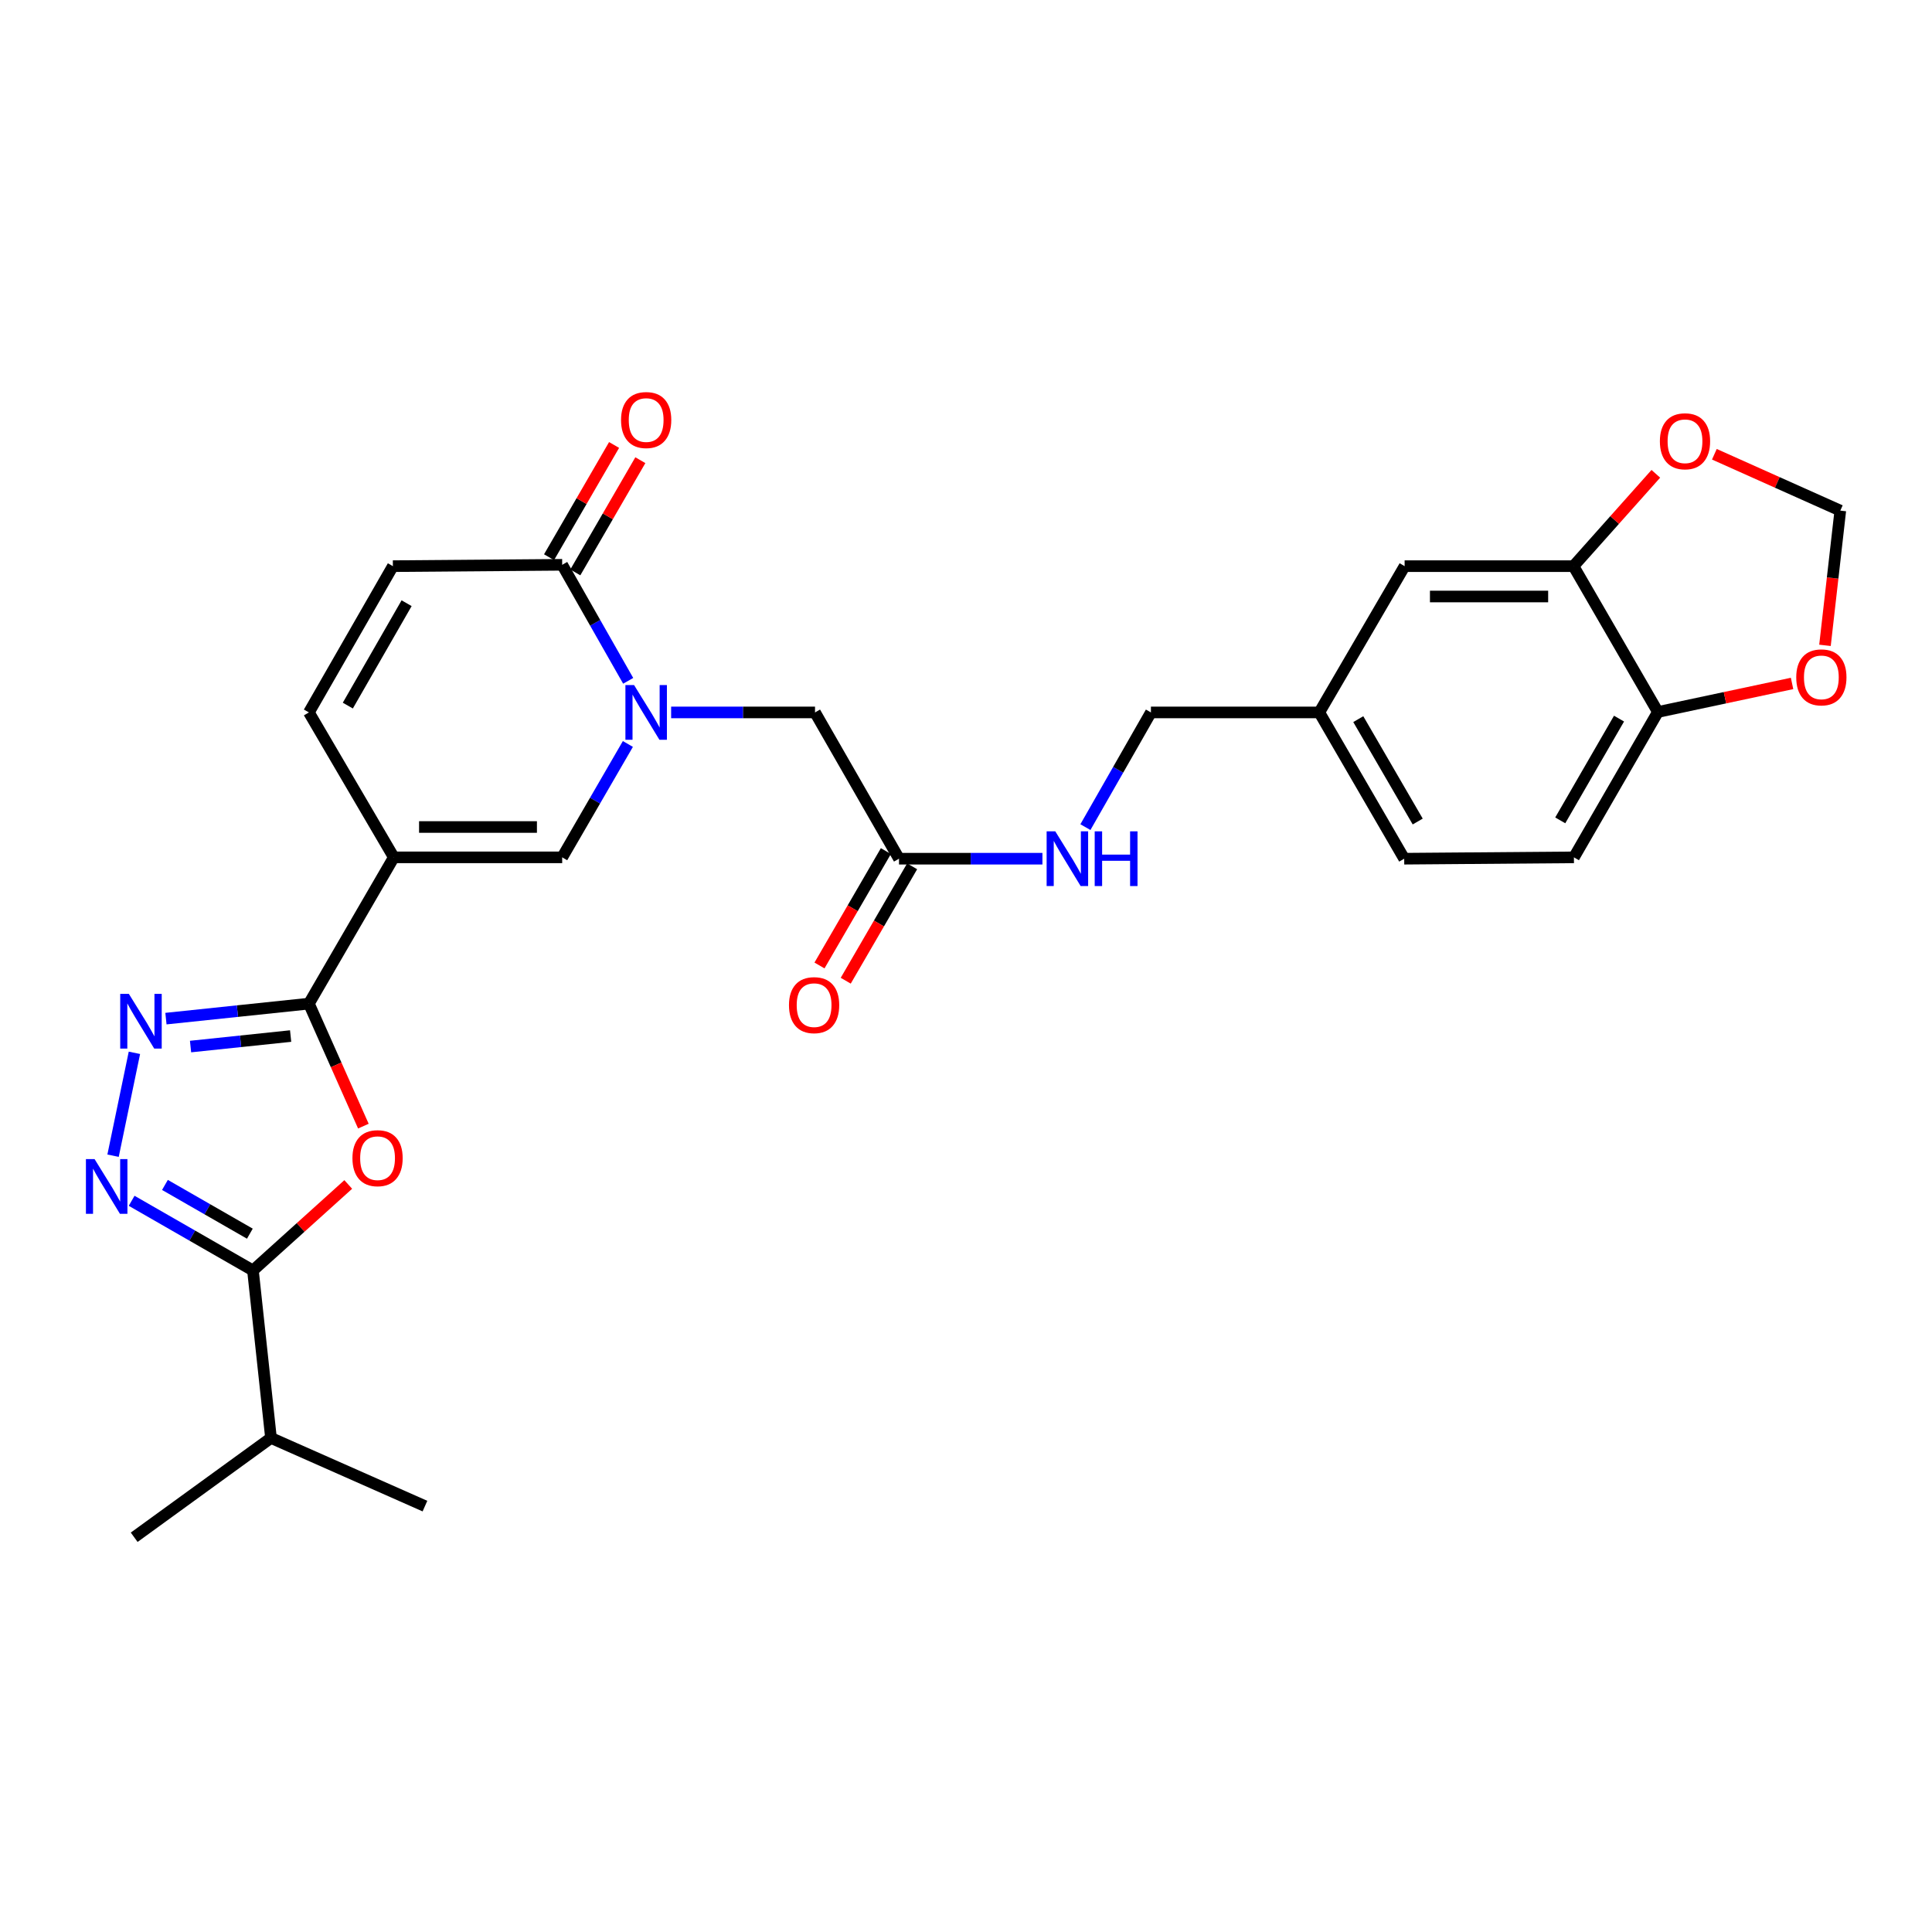 <?xml version='1.0' encoding='iso-8859-1'?>
<svg version='1.1' baseProfile='full'
              xmlns='http://www.w3.org/2000/svg'
                      xmlns:rdkit='http://www.rdkit.org/xml'
                      xmlns:xlink='http://www.w3.org/1999/xlink'
                  xml:space='preserve'
width='1000px' height='1000px' viewBox='0 0 1000 1000'>
<!-- END OF HEADER -->
<rect style='opacity:1.0;fill:#FFFFFF;stroke:none' width='1000' height='1000' x='0' y='0'> </rect>
<path class='bond-0' d='M 203.836,443.764 L 159.889,519.475' style='fill:none;fill-rule:evenodd;stroke:#000000;stroke-width:6px;stroke-linecap:butt;stroke-linejoin:miter;stroke-opacity:1' />
<path class='bond-6' d='M 203.836,443.764 L 290.987,443.764' style='fill:none;fill-rule:evenodd;stroke:#000000;stroke-width:6px;stroke-linecap:butt;stroke-linejoin:miter;stroke-opacity:1' />
<path class='bond-6' d='M 216.908,428.056 L 277.914,428.056' style='fill:none;fill-rule:evenodd;stroke:#000000;stroke-width:6px;stroke-linecap:butt;stroke-linejoin:miter;stroke-opacity:1' />
<path class='bond-8' d='M 203.836,443.764 L 159.889,368.751' style='fill:none;fill-rule:evenodd;stroke:#000000;stroke-width:6px;stroke-linecap:butt;stroke-linejoin:miter;stroke-opacity:1' />
<path class='bond-2' d='M 159.889,519.475 L 173.986,551.18' style='fill:none;fill-rule:evenodd;stroke:#000000;stroke-width:6px;stroke-linecap:butt;stroke-linejoin:miter;stroke-opacity:1' />
<path class='bond-2' d='M 173.986,551.18 L 188.084,582.885' style='fill:none;fill-rule:evenodd;stroke:#FF0000;stroke-width:6px;stroke-linecap:butt;stroke-linejoin:miter;stroke-opacity:1' />
<path class='bond-3' d='M 159.889,519.475 L 122.889,523.356' style='fill:none;fill-rule:evenodd;stroke:#000000;stroke-width:6px;stroke-linecap:butt;stroke-linejoin:miter;stroke-opacity:1' />
<path class='bond-3' d='M 122.889,523.356 L 85.89,527.238' style='fill:none;fill-rule:evenodd;stroke:#0000FF;stroke-width:6px;stroke-linecap:butt;stroke-linejoin:miter;stroke-opacity:1' />
<path class='bond-3' d='M 150.428,536.261 L 124.528,538.978' style='fill:none;fill-rule:evenodd;stroke:#000000;stroke-width:6px;stroke-linecap:butt;stroke-linejoin:miter;stroke-opacity:1' />
<path class='bond-3' d='M 124.528,538.978 L 98.629,541.695' style='fill:none;fill-rule:evenodd;stroke:#0000FF;stroke-width:6px;stroke-linecap:butt;stroke-linejoin:miter;stroke-opacity:1' />
<path class='bond-1' d='M 324.992,385.079 L 307.989,414.421' style='fill:none;fill-rule:evenodd;stroke:#0000FF;stroke-width:6px;stroke-linecap:butt;stroke-linejoin:miter;stroke-opacity:1' />
<path class='bond-1' d='M 307.989,414.421 L 290.987,443.764' style='fill:none;fill-rule:evenodd;stroke:#000000;stroke-width:6px;stroke-linecap:butt;stroke-linejoin:miter;stroke-opacity:1' />
<path class='bond-11' d='M 347.378,368.751 L 384.618,368.751' style='fill:none;fill-rule:evenodd;stroke:#0000FF;stroke-width:6px;stroke-linecap:butt;stroke-linejoin:miter;stroke-opacity:1' />
<path class='bond-11' d='M 384.618,368.751 L 421.857,368.751' style='fill:none;fill-rule:evenodd;stroke:#000000;stroke-width:6px;stroke-linecap:butt;stroke-linejoin:miter;stroke-opacity:1' />
<path class='bond-28' d='M 325.148,352.394 L 308.067,322.368' style='fill:none;fill-rule:evenodd;stroke:#0000FF;stroke-width:6px;stroke-linecap:butt;stroke-linejoin:miter;stroke-opacity:1' />
<path class='bond-28' d='M 308.067,322.368 L 290.987,292.342' style='fill:none;fill-rule:evenodd;stroke:#000000;stroke-width:6px;stroke-linecap:butt;stroke-linejoin:miter;stroke-opacity:1' />
<path class='bond-5' d='M 180.252,613.079 L 155.589,635.329' style='fill:none;fill-rule:evenodd;stroke:#FF0000;stroke-width:6px;stroke-linecap:butt;stroke-linejoin:miter;stroke-opacity:1' />
<path class='bond-5' d='M 155.589,635.329 L 130.926,657.58' style='fill:none;fill-rule:evenodd;stroke:#000000;stroke-width:6px;stroke-linecap:butt;stroke-linejoin:miter;stroke-opacity:1' />
<path class='bond-4' d='M 69.573,544.937 L 58.521,598.187' style='fill:none;fill-rule:evenodd;stroke:#0000FF;stroke-width:6px;stroke-linecap:butt;stroke-linejoin:miter;stroke-opacity:1' />
<path class='bond-29' d='M 68.138,621.532 L 99.532,639.556' style='fill:none;fill-rule:evenodd;stroke:#0000FF;stroke-width:6px;stroke-linecap:butt;stroke-linejoin:miter;stroke-opacity:1' />
<path class='bond-29' d='M 99.532,639.556 L 130.926,657.58' style='fill:none;fill-rule:evenodd;stroke:#000000;stroke-width:6px;stroke-linecap:butt;stroke-linejoin:miter;stroke-opacity:1' />
<path class='bond-29' d='M 85.377,613.317 L 107.353,625.934' style='fill:none;fill-rule:evenodd;stroke:#0000FF;stroke-width:6px;stroke-linecap:butt;stroke-linejoin:miter;stroke-opacity:1' />
<path class='bond-29' d='M 107.353,625.934 L 129.328,638.55' style='fill:none;fill-rule:evenodd;stroke:#000000;stroke-width:6px;stroke-linecap:butt;stroke-linejoin:miter;stroke-opacity:1' />
<path class='bond-21' d='M 130.926,657.58 L 140.263,744.286' style='fill:none;fill-rule:evenodd;stroke:#000000;stroke-width:6px;stroke-linecap:butt;stroke-linejoin:miter;stroke-opacity:1' />
<path class='bond-7' d='M 290.987,292.342 L 203.356,293.041' style='fill:none;fill-rule:evenodd;stroke:#000000;stroke-width:6px;stroke-linecap:butt;stroke-linejoin:miter;stroke-opacity:1' />
<path class='bond-18' d='M 297.782,296.28 L 314.611,267.237' style='fill:none;fill-rule:evenodd;stroke:#000000;stroke-width:6px;stroke-linecap:butt;stroke-linejoin:miter;stroke-opacity:1' />
<path class='bond-18' d='M 314.611,267.237 L 331.44,238.195' style='fill:none;fill-rule:evenodd;stroke:#FF0000;stroke-width:6px;stroke-linecap:butt;stroke-linejoin:miter;stroke-opacity:1' />
<path class='bond-18' d='M 284.191,288.405 L 301.02,259.362' style='fill:none;fill-rule:evenodd;stroke:#000000;stroke-width:6px;stroke-linecap:butt;stroke-linejoin:miter;stroke-opacity:1' />
<path class='bond-18' d='M 301.02,259.362 L 317.849,230.32' style='fill:none;fill-rule:evenodd;stroke:#FF0000;stroke-width:6px;stroke-linecap:butt;stroke-linejoin:miter;stroke-opacity:1' />
<path class='bond-9' d='M 159.889,368.751 L 203.356,293.041' style='fill:none;fill-rule:evenodd;stroke:#000000;stroke-width:6px;stroke-linecap:butt;stroke-linejoin:miter;stroke-opacity:1' />
<path class='bond-9' d='M 180.031,365.215 L 210.458,312.218' style='fill:none;fill-rule:evenodd;stroke:#000000;stroke-width:6px;stroke-linecap:butt;stroke-linejoin:miter;stroke-opacity:1' />
<path class='bond-10' d='M 814.434,293.041 L 727.03,293.041' style='fill:none;fill-rule:evenodd;stroke:#000000;stroke-width:6px;stroke-linecap:butt;stroke-linejoin:miter;stroke-opacity:1' />
<path class='bond-10' d='M 801.324,308.748 L 740.141,308.748' style='fill:none;fill-rule:evenodd;stroke:#000000;stroke-width:6px;stroke-linecap:butt;stroke-linejoin:miter;stroke-opacity:1' />
<path class='bond-14' d='M 814.434,293.041 L 835.745,269.142' style='fill:none;fill-rule:evenodd;stroke:#000000;stroke-width:6px;stroke-linecap:butt;stroke-linejoin:miter;stroke-opacity:1' />
<path class='bond-14' d='M 835.745,269.142 L 857.056,245.244' style='fill:none;fill-rule:evenodd;stroke:#FF0000;stroke-width:6px;stroke-linecap:butt;stroke-linejoin:miter;stroke-opacity:1' />
<path class='bond-30' d='M 814.434,293.041 L 858.128,368.524' style='fill:none;fill-rule:evenodd;stroke:#000000;stroke-width:6px;stroke-linecap:butt;stroke-linejoin:miter;stroke-opacity:1' />
<path class='bond-12' d='M 421.857,368.751 L 465.324,444.462' style='fill:none;fill-rule:evenodd;stroke:#000000;stroke-width:6px;stroke-linecap:butt;stroke-linejoin:miter;stroke-opacity:1' />
<path class='bond-17' d='M 465.324,444.462 L 502.44,444.462' style='fill:none;fill-rule:evenodd;stroke:#000000;stroke-width:6px;stroke-linecap:butt;stroke-linejoin:miter;stroke-opacity:1' />
<path class='bond-17' d='M 502.44,444.462 L 539.556,444.462' style='fill:none;fill-rule:evenodd;stroke:#0000FF;stroke-width:6px;stroke-linecap:butt;stroke-linejoin:miter;stroke-opacity:1' />
<path class='bond-20' d='M 458.531,440.52 L 441.349,470.125' style='fill:none;fill-rule:evenodd;stroke:#000000;stroke-width:6px;stroke-linecap:butt;stroke-linejoin:miter;stroke-opacity:1' />
<path class='bond-20' d='M 441.349,470.125 L 424.166,499.73' style='fill:none;fill-rule:evenodd;stroke:#FF0000;stroke-width:6px;stroke-linecap:butt;stroke-linejoin:miter;stroke-opacity:1' />
<path class='bond-20' d='M 472.116,448.404 L 454.934,478.01' style='fill:none;fill-rule:evenodd;stroke:#000000;stroke-width:6px;stroke-linecap:butt;stroke-linejoin:miter;stroke-opacity:1' />
<path class='bond-20' d='M 454.934,478.01 L 437.751,507.615' style='fill:none;fill-rule:evenodd;stroke:#FF0000;stroke-width:6px;stroke-linecap:butt;stroke-linejoin:miter;stroke-opacity:1' />
<path class='bond-13' d='M 858.128,368.524 L 814.661,443.764' style='fill:none;fill-rule:evenodd;stroke:#000000;stroke-width:6px;stroke-linecap:butt;stroke-linejoin:miter;stroke-opacity:1' />
<path class='bond-13' d='M 838.007,371.953 L 807.58,424.621' style='fill:none;fill-rule:evenodd;stroke:#000000;stroke-width:6px;stroke-linecap:butt;stroke-linejoin:miter;stroke-opacity:1' />
<path class='bond-15' d='M 858.128,368.524 L 892.848,361.136' style='fill:none;fill-rule:evenodd;stroke:#000000;stroke-width:6px;stroke-linecap:butt;stroke-linejoin:miter;stroke-opacity:1' />
<path class='bond-15' d='M 892.848,361.136 L 927.568,353.748' style='fill:none;fill-rule:evenodd;stroke:#FF0000;stroke-width:6px;stroke-linecap:butt;stroke-linejoin:miter;stroke-opacity:1' />
<path class='bond-16' d='M 887.353,235.12 L 919.946,249.708' style='fill:none;fill-rule:evenodd;stroke:#FF0000;stroke-width:6px;stroke-linecap:butt;stroke-linejoin:miter;stroke-opacity:1' />
<path class='bond-16' d='M 919.946,249.708 L 952.539,264.296' style='fill:none;fill-rule:evenodd;stroke:#000000;stroke-width:6px;stroke-linecap:butt;stroke-linejoin:miter;stroke-opacity:1' />
<path class='bond-31' d='M 944.607,334.032 L 948.573,299.164' style='fill:none;fill-rule:evenodd;stroke:#FF0000;stroke-width:6px;stroke-linecap:butt;stroke-linejoin:miter;stroke-opacity:1' />
<path class='bond-31' d='M 948.573,299.164 L 952.539,264.296' style='fill:none;fill-rule:evenodd;stroke:#000000;stroke-width:6px;stroke-linecap:butt;stroke-linejoin:miter;stroke-opacity:1' />
<path class='bond-24' d='M 561.807,428.122 L 578.761,398.437' style='fill:none;fill-rule:evenodd;stroke:#0000FF;stroke-width:6px;stroke-linecap:butt;stroke-linejoin:miter;stroke-opacity:1' />
<path class='bond-24' d='M 578.761,398.437 L 595.715,368.751' style='fill:none;fill-rule:evenodd;stroke:#000000;stroke-width:6px;stroke-linecap:butt;stroke-linejoin:miter;stroke-opacity:1' />
<path class='bond-19' d='M 727.03,293.041 L 682.866,368.751' style='fill:none;fill-rule:evenodd;stroke:#000000;stroke-width:6px;stroke-linecap:butt;stroke-linejoin:miter;stroke-opacity:1' />
<path class='bond-26' d='M 140.263,744.286 L 219.953,779.558' style='fill:none;fill-rule:evenodd;stroke:#000000;stroke-width:6px;stroke-linecap:butt;stroke-linejoin:miter;stroke-opacity:1' />
<path class='bond-27' d='M 140.263,744.286 L 69.457,795.684' style='fill:none;fill-rule:evenodd;stroke:#000000;stroke-width:6px;stroke-linecap:butt;stroke-linejoin:miter;stroke-opacity:1' />
<path class='bond-22' d='M 814.661,443.764 L 726.812,444.462' style='fill:none;fill-rule:evenodd;stroke:#000000;stroke-width:6px;stroke-linecap:butt;stroke-linejoin:miter;stroke-opacity:1' />
<path class='bond-23' d='M 682.866,368.751 L 595.715,368.751' style='fill:none;fill-rule:evenodd;stroke:#000000;stroke-width:6px;stroke-linecap:butt;stroke-linejoin:miter;stroke-opacity:1' />
<path class='bond-25' d='M 682.866,368.751 L 726.812,444.462' style='fill:none;fill-rule:evenodd;stroke:#000000;stroke-width:6px;stroke-linecap:butt;stroke-linejoin:miter;stroke-opacity:1' />
<path class='bond-25' d='M 703.043,372.223 L 733.805,425.22' style='fill:none;fill-rule:evenodd;stroke:#000000;stroke-width:6px;stroke-linecap:butt;stroke-linejoin:miter;stroke-opacity:1' />
<path  class='atom-2' d='M 328.193 354.591
L 337.473 369.591
Q 338.393 371.071, 339.873 373.751
Q 341.353 376.431, 341.433 376.591
L 341.433 354.591
L 345.193 354.591
L 345.193 382.911
L 341.313 382.911
L 331.353 366.511
Q 330.193 364.591, 328.953 362.391
Q 327.753 360.191, 327.393 359.511
L 327.393 382.911
L 323.713 382.911
L 323.713 354.591
L 328.193 354.591
' fill='#0000FF'/>
<path  class='atom-3' d='M 182.423 599.472
Q 182.423 592.672, 185.783 588.872
Q 189.143 585.072, 195.423 585.072
Q 201.703 585.072, 205.063 588.872
Q 208.423 592.672, 208.423 599.472
Q 208.423 606.352, 205.023 610.272
Q 201.623 614.152, 195.423 614.152
Q 189.183 614.152, 185.783 610.272
Q 182.423 606.392, 182.423 599.472
M 195.423 610.952
Q 199.743 610.952, 202.063 608.072
Q 204.423 605.152, 204.423 599.472
Q 204.423 593.912, 202.063 591.112
Q 199.743 588.272, 195.423 588.272
Q 191.103 588.272, 188.743 591.072
Q 186.423 593.872, 186.423 599.472
Q 186.423 605.192, 188.743 608.072
Q 191.103 610.952, 195.423 610.952
' fill='#FF0000'/>
<path  class='atom-4' d='M 66.705 514.434
L 75.985 529.434
Q 76.905 530.914, 78.385 533.594
Q 79.865 536.274, 79.945 536.434
L 79.945 514.434
L 83.705 514.434
L 83.705 542.754
L 79.825 542.754
L 69.865 526.354
Q 68.705 524.434, 67.465 522.234
Q 66.265 520.034, 65.905 519.354
L 65.905 542.754
L 62.225 542.754
L 62.225 514.434
L 66.705 514.434
' fill='#0000FF'/>
<path  class='atom-5' d='M 48.955 599.953
L 58.235 614.953
Q 59.155 616.433, 60.635 619.113
Q 62.115 621.793, 62.195 621.953
L 62.195 599.953
L 65.955 599.953
L 65.955 628.273
L 62.075 628.273
L 52.115 611.873
Q 50.955 609.953, 49.715 607.753
Q 48.515 605.553, 48.155 604.873
L 48.155 628.273
L 44.475 628.273
L 44.475 599.953
L 48.955 599.953
' fill='#0000FF'/>
<path  class='atom-15' d='M 859.151 228.396
Q 859.151 221.596, 862.511 217.796
Q 865.871 213.996, 872.151 213.996
Q 878.431 213.996, 881.791 217.796
Q 885.151 221.596, 885.151 228.396
Q 885.151 235.276, 881.751 239.196
Q 878.351 243.076, 872.151 243.076
Q 865.911 243.076, 862.511 239.196
Q 859.151 235.316, 859.151 228.396
M 872.151 239.876
Q 876.471 239.876, 878.791 236.996
Q 881.151 234.076, 881.151 228.396
Q 881.151 222.836, 878.791 220.036
Q 876.471 217.196, 872.151 217.196
Q 867.831 217.196, 865.471 219.996
Q 863.151 222.796, 863.151 228.396
Q 863.151 234.116, 865.471 236.996
Q 867.831 239.876, 872.151 239.876
' fill='#FF0000'/>
<path  class='atom-16' d='M 929.731 350.602
Q 929.731 343.802, 933.091 340.002
Q 936.451 336.202, 942.731 336.202
Q 949.011 336.202, 952.371 340.002
Q 955.731 343.802, 955.731 350.602
Q 955.731 357.482, 952.331 361.402
Q 948.931 365.282, 942.731 365.282
Q 936.491 365.282, 933.091 361.402
Q 929.731 357.522, 929.731 350.602
M 942.731 362.082
Q 947.051 362.082, 949.371 359.202
Q 951.731 356.282, 951.731 350.602
Q 951.731 345.042, 949.371 342.242
Q 947.051 339.402, 942.731 339.402
Q 938.411 339.402, 936.051 342.202
Q 933.731 345.002, 933.731 350.602
Q 933.731 356.322, 936.051 359.202
Q 938.411 362.082, 942.731 362.082
' fill='#FF0000'/>
<path  class='atom-18' d='M 546.215 430.302
L 555.495 445.302
Q 556.415 446.782, 557.895 449.462
Q 559.375 452.142, 559.455 452.302
L 559.455 430.302
L 563.215 430.302
L 563.215 458.622
L 559.335 458.622
L 549.375 442.222
Q 548.215 440.302, 546.975 438.102
Q 545.775 435.902, 545.415 435.222
L 545.415 458.622
L 541.735 458.622
L 541.735 430.302
L 546.215 430.302
' fill='#0000FF'/>
<path  class='atom-18' d='M 566.615 430.302
L 570.455 430.302
L 570.455 442.342
L 584.935 442.342
L 584.935 430.302
L 588.775 430.302
L 588.775 458.622
L 584.935 458.622
L 584.935 445.542
L 570.455 445.542
L 570.455 458.622
L 566.615 458.622
L 566.615 430.302
' fill='#0000FF'/>
<path  class='atom-19' d='M 321.453 217.41
Q 321.453 210.61, 324.813 206.81
Q 328.173 203.01, 334.453 203.01
Q 340.733 203.01, 344.093 206.81
Q 347.453 210.61, 347.453 217.41
Q 347.453 224.29, 344.053 228.21
Q 340.653 232.09, 334.453 232.09
Q 328.213 232.09, 324.813 228.21
Q 321.453 224.33, 321.453 217.41
M 334.453 228.89
Q 338.773 228.89, 341.093 226.01
Q 343.453 223.09, 343.453 217.41
Q 343.453 211.85, 341.093 209.05
Q 338.773 206.21, 334.453 206.21
Q 330.133 206.21, 327.773 209.01
Q 325.453 211.81, 325.453 217.41
Q 325.453 223.13, 327.773 226.01
Q 330.133 228.89, 334.453 228.89
' fill='#FF0000'/>
<path  class='atom-21' d='M 408.377 520.261
Q 408.377 513.461, 411.737 509.661
Q 415.097 505.861, 421.377 505.861
Q 427.657 505.861, 431.017 509.661
Q 434.377 513.461, 434.377 520.261
Q 434.377 527.141, 430.977 531.061
Q 427.577 534.941, 421.377 534.941
Q 415.137 534.941, 411.737 531.061
Q 408.377 527.181, 408.377 520.261
M 421.377 531.741
Q 425.697 531.741, 428.017 528.861
Q 430.377 525.941, 430.377 520.261
Q 430.377 514.701, 428.017 511.901
Q 425.697 509.061, 421.377 509.061
Q 417.057 509.061, 414.697 511.861
Q 412.377 514.661, 412.377 520.261
Q 412.377 525.981, 414.697 528.861
Q 417.057 531.741, 421.377 531.741
' fill='#FF0000'/>
</svg>
